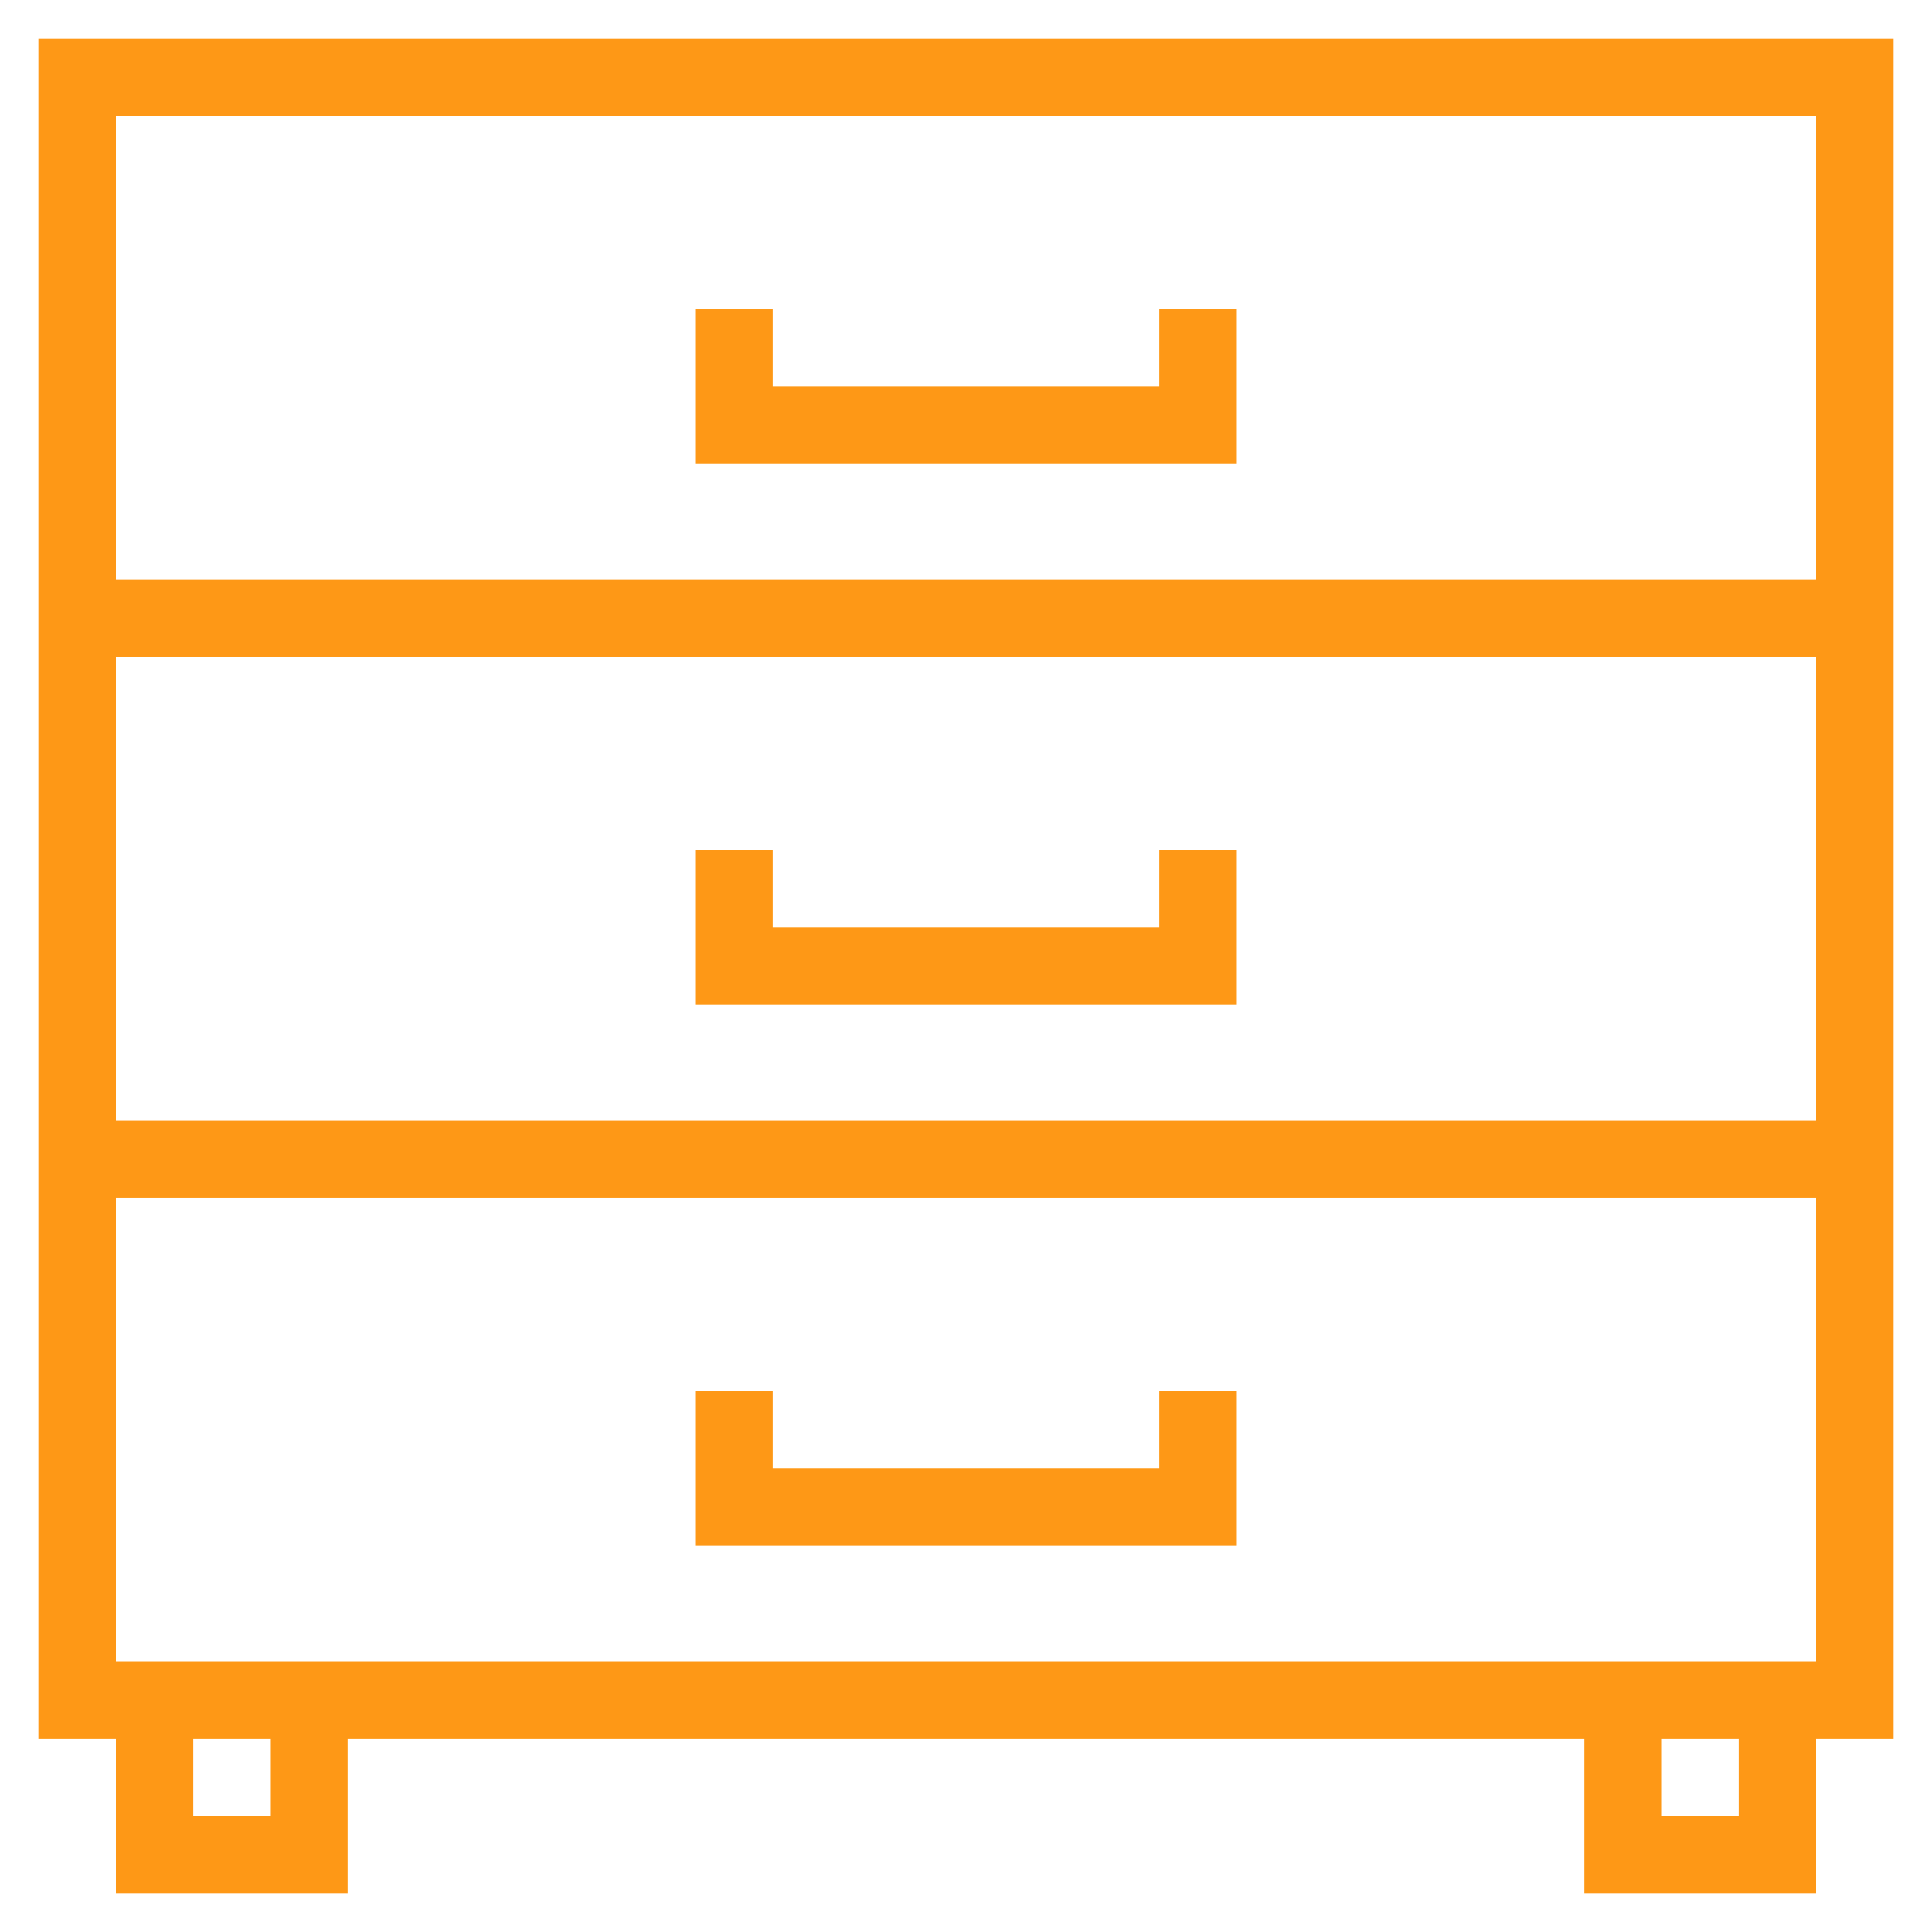 <svg viewBox="0 0 50 50" xml:space="preserve" xmlns="http://www.w3.org/2000/svg" enable-background="new 0 0 50 50"><path d="M1 15v30h2v4h6v-4h32v4h6v-4h2V1H1v14zm6 32H5v-2h2v2zm38 0h-2v-2h2v2zm2-4H3V31h44v12zm0-14H3V17h44v12zM3 3h44v12H3V3z" fill="#fe9816" class="fill-000000"></path><path d="M30 10H20V8h-2v4h14V8h-2zM32 22h-2v2H20v-2h-2v4h14zM32 36h-2v2H20v-2h-2v4h14z" fill="#fe9816" class="fill-000000"></path></svg>